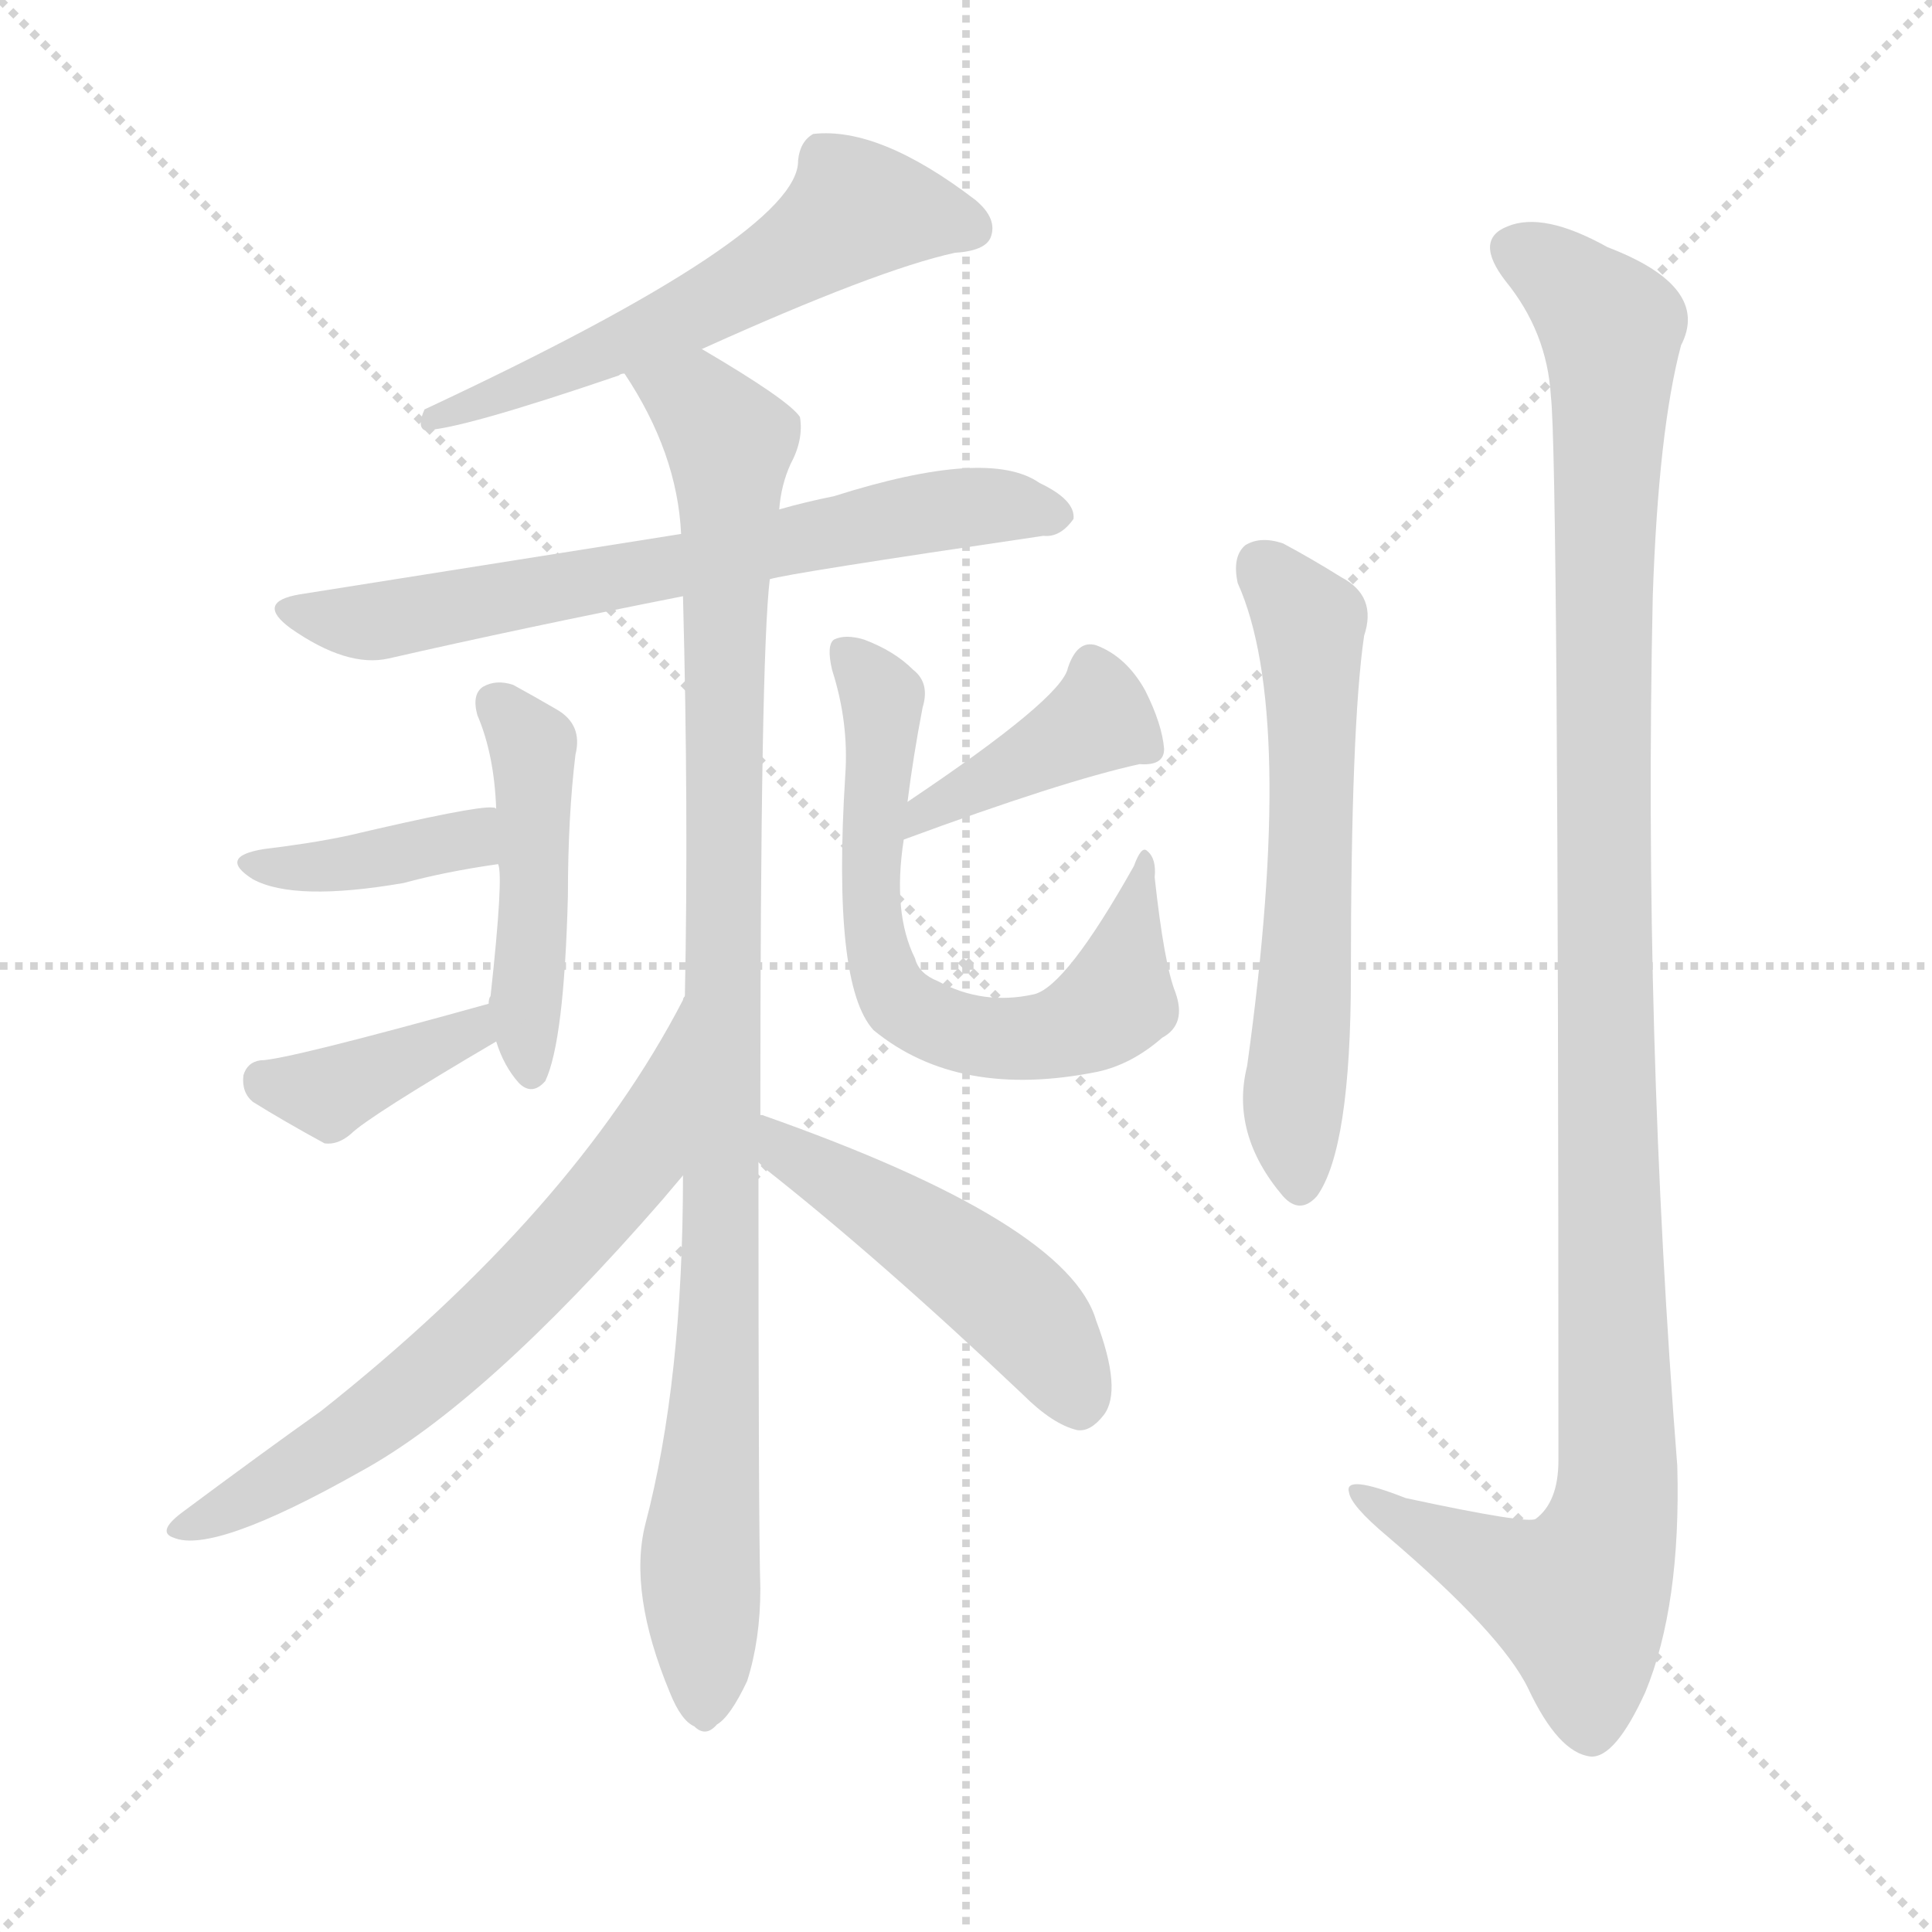 <svg version="1.1" viewBox="0 0 1024 1024" xmlns="http://www.w3.org/2000/svg">
  <g stroke="lightgray" stroke-dasharray="1,1" stroke-width="1" transform="scale(4, 4)">
    <line x1="0" y1="0" x2="256" y2="256"></line>
    <line x1="256" y1="0" x2="0" y2="256"></line>
    <line x1="128" y1="0" x2="128" y2="256"></line>
    <line x1="0" y1="128" x2="256" y2="128"></line>
  </g>
  <g transform="scale(1, -1) translate(0, -900)">
    <style type="text/css">
      
        @keyframes keyframes0 {
          from {
            stroke: blue;
            stroke-dashoffset: 576;
            stroke-width: 128;
          }
          65% {
            animation-timing-function: step-end;
            stroke: blue;
            stroke-dashoffset: 0;
            stroke-width: 128;
          }
          to {
            stroke: black;
            stroke-width: 1024;
          }
        }
        #make-me-a-hanzi-animation-0 {
          animation: keyframes0 0.719s both;
          animation-delay: 0s;
          animation-timing-function: linear;
        }
      
        @keyframes keyframes1 {
          from {
            stroke: blue;
            stroke-dashoffset: 667;
            stroke-width: 128;
          }
          68% {
            animation-timing-function: step-end;
            stroke: blue;
            stroke-dashoffset: 0;
            stroke-width: 128;
          }
          to {
            stroke: black;
            stroke-width: 1024;
          }
        }
        #make-me-a-hanzi-animation-1 {
          animation: keyframes1 0.793s both;
          animation-delay: 0.719s;
          animation-timing-function: linear;
        }
      
        @keyframes keyframes2 {
          from {
            stroke: blue;
            stroke-dashoffset: 984;
            stroke-width: 128;
          }
          76% {
            animation-timing-function: step-end;
            stroke: blue;
            stroke-dashoffset: 0;
            stroke-width: 128;
          }
          to {
            stroke: black;
            stroke-width: 1024;
          }
        }
        #make-me-a-hanzi-animation-2 {
          animation: keyframes2 1.051s both;
          animation-delay: 1.512s;
          animation-timing-function: linear;
        }
      
        @keyframes keyframes3 {
          from {
            stroke: blue;
            stroke-dashoffset: 456;
            stroke-width: 128;
          }
          60% {
            animation-timing-function: step-end;
            stroke: blue;
            stroke-dashoffset: 0;
            stroke-width: 128;
          }
          to {
            stroke: black;
            stroke-width: 1024;
          }
        }
        #make-me-a-hanzi-animation-3 {
          animation: keyframes3 0.621s both;
          animation-delay: 2.562s;
          animation-timing-function: linear;
        }
      
        @keyframes keyframes4 {
          from {
            stroke: blue;
            stroke-dashoffset: 384;
            stroke-width: 128;
          }
          56% {
            animation-timing-function: step-end;
            stroke: blue;
            stroke-dashoffset: 0;
            stroke-width: 128;
          }
          to {
            stroke: black;
            stroke-width: 1024;
          }
        }
        #make-me-a-hanzi-animation-4 {
          animation: keyframes4 0.562s both;
          animation-delay: 3.183s;
          animation-timing-function: linear;
        }
      
        @keyframes keyframes5 {
          from {
            stroke: blue;
            stroke-dashoffset: 377;
            stroke-width: 128;
          }
          55% {
            animation-timing-function: step-end;
            stroke: blue;
            stroke-dashoffset: 0;
            stroke-width: 128;
          }
          to {
            stroke: black;
            stroke-width: 1024;
          }
        }
        #make-me-a-hanzi-animation-5 {
          animation: keyframes5 0.557s both;
          animation-delay: 3.746s;
          animation-timing-function: linear;
        }
      
        @keyframes keyframes6 {
          from {
            stroke: blue;
            stroke-dashoffset: 401;
            stroke-width: 128;
          }
          57% {
            animation-timing-function: step-end;
            stroke: blue;
            stroke-dashoffset: 0;
            stroke-width: 128;
          }
          to {
            stroke: black;
            stroke-width: 1024;
          }
        }
        #make-me-a-hanzi-animation-6 {
          animation: keyframes6 0.576s both;
          animation-delay: 4.303s;
          animation-timing-function: linear;
        }
      
        @keyframes keyframes7 {
          from {
            stroke: blue;
            stroke-dashoffset: 651;
            stroke-width: 128;
          }
          68% {
            animation-timing-function: step-end;
            stroke: blue;
            stroke-dashoffset: 0;
            stroke-width: 128;
          }
          to {
            stroke: black;
            stroke-width: 1024;
          }
        }
        #make-me-a-hanzi-animation-7 {
          animation: keyframes7 0.78s both;
          animation-delay: 4.879s;
          animation-timing-function: linear;
        }
      
        @keyframes keyframes8 {
          from {
            stroke: blue;
            stroke-dashoffset: 650;
            stroke-width: 128;
          }
          68% {
            animation-timing-function: step-end;
            stroke: blue;
            stroke-dashoffset: 0;
            stroke-width: 128;
          }
          to {
            stroke: black;
            stroke-width: 1024;
          }
        }
        #make-me-a-hanzi-animation-8 {
          animation: keyframes8 0.779s both;
          animation-delay: 5.659s;
          animation-timing-function: linear;
        }
      
        @keyframes keyframes9 {
          from {
            stroke: blue;
            stroke-dashoffset: 485;
            stroke-width: 128;
          }
          61% {
            animation-timing-function: step-end;
            stroke: blue;
            stroke-dashoffset: 0;
            stroke-width: 128;
          }
          to {
            stroke: black;
            stroke-width: 1024;
          }
        }
        #make-me-a-hanzi-animation-9 {
          animation: keyframes9 0.645s both;
          animation-delay: 6.438s;
          animation-timing-function: linear;
        }
      
        @keyframes keyframes10 {
          from {
            stroke: blue;
            stroke-dashoffset: 595;
            stroke-width: 128;
          }
          66% {
            animation-timing-function: step-end;
            stroke: blue;
            stroke-dashoffset: 0;
            stroke-width: 128;
          }
          to {
            stroke: black;
            stroke-width: 1024;
          }
        }
        #make-me-a-hanzi-animation-10 {
          animation: keyframes10 0.734s both;
          animation-delay: 7.083s;
          animation-timing-function: linear;
        }
      
        @keyframes keyframes11 {
          from {
            stroke: blue;
            stroke-dashoffset: 1129;
            stroke-width: 128;
          }
          79% {
            animation-timing-function: step-end;
            stroke: blue;
            stroke-dashoffset: 0;
            stroke-width: 128;
          }
          to {
            stroke: black;
            stroke-width: 1024;
          }
        }
        #make-me-a-hanzi-animation-11 {
          animation: keyframes11 1.169s both;
          animation-delay: 7.817s;
          animation-timing-function: linear;
        }
      
    </style>
    
      <path d="M 372 715 Q 465 757 506 766 Q 522 767 525 774 Q 529 784 517 794 Q 466 833 431 829 Q 424 825 423 815 Q 424 776 225 683 Q 221 674 225 672 Q 243 672 328 701 Q 329 702 331 702 L 372 715 Z" fill="lightgray"></path>
    
      <path d="M 408 593 Q 417 596 553 616 Q 562 615 569 625 Q 570 635 551 644 Q 524 663 442 637 Q 427 634 413 630 L 361 617 Q 336 613 159 585 Q 135 581 154 567 Q 184 546 206 551 Q 276 567 362 584 L 408 593 Z" fill="lightgray"></path>
    
      <path d="M 403 309 Q 403 552 408 593 L 413 630 Q 414 643 419 654 Q 426 667 424 679 Q 418 688 372 715 C 346 731 316 728 331 702 Q 359 660 361 617 L 362 584 Q 365 470 363 372 L 362 277 Q 362 168 342 92 Q 333 56 355 3 Q 361 -12 368 -15 Q 374 -21 380 -14 Q 387 -10 396 9 Q 403 31 403 58 Q 402 89 402 284 L 403 309 Z" fill="lightgray"></path>
    
      <path d="M 263 348 Q 267 335 275 326 Q 282 319 289 327 Q 299 348 301 425 Q 301 467 305 500 Q 309 516 295 524 Q 283 531 272 537 Q 263 540 256 536 Q 250 532 253 521 Q 262 500 263 471 L 264 442 Q 267 436 260 372 Q 259 371 259 368 L 263 348 Z" fill="lightgray"></path>
    
      <path d="M 263 471 Q 263 472 261 472 Q 252 473 184 457 Q 165 453 140 450 Q 115 446 134 434 Q 156 422 214 432 Q 236 438 264 442 C 294 446 292 464 263 471 Z" fill="lightgray"></path>
    
      <path d="M 259 368 Q 151 338 138 338 Q 131 337 129 330 Q 128 321 134 316 Q 150 306 172 294 Q 179 293 186 299 Q 195 308 263 348 C 289 363 288 376 259 368 Z" fill="lightgray"></path>
    
      <path d="M 479 455 Q 563 486 604 495 Q 617 494 617 503 Q 616 516 607 534 Q 597 552 581 558 Q 571 561 566 546 Q 563 530 481 475 C 456 458 451 445 479 455 Z" fill="lightgray"></path>
    
      <path d="M 623 374 Q 617 389 612 435 Q 613 445 608 449 Q 605 452 601 441 Q 565 377 548 373 Q 521 367 497 380 Q 487 384 485 392 Q 473 416 479 455 L 481 475 Q 484 499 489 525 Q 493 538 484 545 Q 474 555 458 561 Q 448 564 442 561 Q 438 558 441 545 Q 450 517 448 489 Q 441 378 463 354 Q 508 317 582 332 Q 600 336 616 350 Q 629 357 623 374 Z" fill="lightgray"></path>
    
      <path d="M 363 372 Q 362 371 362 370 Q 304 258 170 152 Q 139 130 96 98 Q 83 88 92 85 Q 113 76 191 120 Q 257 156 351 264 Q 357 271 362 277 C 381 300 377 399 363 372 Z" fill="lightgray"></path>
    
      <path d="M 402 284 Q 403 283 405 281 Q 466 233 542 161 Q 558 145 571 142 Q 578 141 585 150 Q 595 163 581 200 Q 566 252 404 309 L 403 309 C 374 318 380 304 402 284 Z" fill="lightgray"></path>
    
      <path d="M 656 591 Q 687 522 661 335 Q 652 299 680 266 Q 689 256 698 266 Q 716 291 716 383 Q 716 515 723 563 Q 730 584 711 594 Q 695 604 680 612 Q 668 616 660 611 Q 653 605 656 591 Z" fill="lightgray"></path>
    
      <path d="M 822 690 Q 826 656 826 126 Q 826 104 814 95 Q 810 92 745 106 Q 712 119 715 109 Q 716 102 735 86 Q 796 34 810 5 Q 826 -29 843 -31 Q 856 -32 872 3 Q 891 49 889 123 Q 871 352 876 584 Q 879 672 891 717 Q 907 748 852 769 Q 818 788 799 780 Q 781 773 798 751 Q 820 724 822 690 Z" fill="lightgray"></path>
    
    
      <clipPath id="make-me-a-hanzi-clip-0">
        <path d="M 372 715 Q 465 757 506 766 Q 522 767 525 774 Q 529 784 517 794 Q 466 833 431 829 Q 424 825 423 815 Q 424 776 225 683 Q 221 674 225 672 Q 243 672 328 701 Q 329 702 331 702 L 372 715 Z"></path>
      </clipPath>
      <path clip-path="url(#make-me-a-hanzi-clip-0)" d="M 515 779 L 454 788 L 360 730 L 273 694 L 265 696 L 258 687 L 238 688 L 228 678" fill="none" id="make-me-a-hanzi-animation-0" stroke-dasharray="448 896" stroke-linecap="round"></path>
    
      <clipPath id="make-me-a-hanzi-clip-1">
        <path d="M 408 593 Q 417 596 553 616 Q 562 615 569 625 Q 570 635 551 644 Q 524 663 442 637 Q 427 634 413 630 L 361 617 Q 336 613 159 585 Q 135 581 154 567 Q 184 546 206 551 Q 276 567 362 584 L 408 593 Z"></path>
      </clipPath>
      <path clip-path="url(#make-me-a-hanzi-clip-1)" d="M 155 576 L 209 572 L 496 630 L 560 627" fill="none" id="make-me-a-hanzi-animation-1" stroke-dasharray="539 1078" stroke-linecap="round"></path>
    
      <clipPath id="make-me-a-hanzi-clip-2">
        <path d="M 403 309 Q 403 552 408 593 L 413 630 Q 414 643 419 654 Q 426 667 424 679 Q 418 688 372 715 C 346 731 316 728 331 702 Q 359 660 361 617 L 362 584 Q 365 470 363 372 L 362 277 Q 362 168 342 92 Q 333 56 355 3 Q 361 -12 368 -15 Q 374 -21 380 -14 Q 387 -10 396 9 Q 403 31 403 58 Q 402 89 402 284 L 403 309 Z"></path>
      </clipPath>
      <path clip-path="url(#make-me-a-hanzi-clip-2)" d="M 340 698 L 371 687 L 387 659 L 383 224 L 371 81 L 373 -3" fill="none" id="make-me-a-hanzi-animation-2" stroke-dasharray="856 1712" stroke-linecap="round"></path>
    
      <clipPath id="make-me-a-hanzi-clip-3">
        <path d="M 263 348 Q 267 335 275 326 Q 282 319 289 327 Q 299 348 301 425 Q 301 467 305 500 Q 309 516 295 524 Q 283 531 272 537 Q 263 540 256 536 Q 250 532 253 521 Q 262 500 263 471 L 264 442 Q 267 436 260 372 Q 259 371 259 368 L 263 348 Z"></path>
      </clipPath>
      <path clip-path="url(#make-me-a-hanzi-clip-3)" d="M 263 527 L 282 505 L 281 334" fill="none" id="make-me-a-hanzi-animation-3" stroke-dasharray="328 656" stroke-linecap="round"></path>
    
      <clipPath id="make-me-a-hanzi-clip-4">
        <path d="M 263 471 Q 263 472 261 472 Q 252 473 184 457 Q 165 453 140 450 Q 115 446 134 434 Q 156 422 214 432 Q 236 438 264 442 C 294 446 292 464 263 471 Z"></path>
      </clipPath>
      <path clip-path="url(#make-me-a-hanzi-clip-4)" d="M 135 443 L 186 442 L 248 455 L 258 464" fill="none" id="make-me-a-hanzi-animation-4" stroke-dasharray="256 512" stroke-linecap="round"></path>
    
      <clipPath id="make-me-a-hanzi-clip-5">
        <path d="M 259 368 Q 151 338 138 338 Q 131 337 129 330 Q 128 321 134 316 Q 150 306 172 294 Q 179 293 186 299 Q 195 308 263 348 C 289 363 288 376 259 368 Z"></path>
      </clipPath>
      <path clip-path="url(#make-me-a-hanzi-clip-5)" d="M 140 326 L 173 321 L 246 351 L 247 360" fill="none" id="make-me-a-hanzi-animation-5" stroke-dasharray="249 498" stroke-linecap="round"></path>
    
      <clipPath id="make-me-a-hanzi-clip-6">
        <path d="M 479 455 Q 563 486 604 495 Q 617 494 617 503 Q 616 516 607 534 Q 597 552 581 558 Q 571 561 566 546 Q 563 530 481 475 C 456 458 451 445 479 455 Z"></path>
      </clipPath>
      <path clip-path="url(#make-me-a-hanzi-clip-6)" d="M 579 546 L 582 518 L 502 475 L 496 477 L 488 459" fill="none" id="make-me-a-hanzi-animation-6" stroke-dasharray="273 546" stroke-linecap="round"></path>
    
      <clipPath id="make-me-a-hanzi-clip-7">
        <path d="M 623 374 Q 617 389 612 435 Q 613 445 608 449 Q 605 452 601 441 Q 565 377 548 373 Q 521 367 497 380 Q 487 384 485 392 Q 473 416 479 455 L 481 475 Q 484 499 489 525 Q 493 538 484 545 Q 474 555 458 561 Q 448 564 442 561 Q 438 558 441 545 Q 450 517 448 489 Q 441 378 463 354 Q 508 317 582 332 Q 600 336 616 350 Q 629 357 623 374 Z"></path>
      </clipPath>
      <path clip-path="url(#make-me-a-hanzi-clip-7)" d="M 447 556 L 466 534 L 461 417 L 471 379 L 482 365 L 501 355 L 539 349 L 579 360 L 592 370 L 608 442" fill="none" id="make-me-a-hanzi-animation-7" stroke-dasharray="523 1046" stroke-linecap="round"></path>
    
      <clipPath id="make-me-a-hanzi-clip-8">
        <path d="M 363 372 Q 362 371 362 370 Q 304 258 170 152 Q 139 130 96 98 Q 83 88 92 85 Q 113 76 191 120 Q 257 156 351 264 Q 357 271 362 277 C 381 300 377 399 363 372 Z"></path>
      </clipPath>
      <path clip-path="url(#make-me-a-hanzi-clip-8)" d="M 361 363 L 336 283 L 290 230 L 173 129 L 97 91" fill="none" id="make-me-a-hanzi-animation-8" stroke-dasharray="522 1044" stroke-linecap="round"></path>
    
      <clipPath id="make-me-a-hanzi-clip-9">
        <path d="M 402 284 Q 403 283 405 281 Q 466 233 542 161 Q 558 145 571 142 Q 578 141 585 150 Q 595 163 581 200 Q 566 252 404 309 L 403 309 C 374 318 380 304 402 284 Z"></path>
      </clipPath>
      <path clip-path="url(#make-me-a-hanzi-clip-9)" d="M 404 303 L 415 301 L 419 288 L 524 220 L 552 193 L 571 157" fill="none" id="make-me-a-hanzi-animation-9" stroke-dasharray="357 714" stroke-linecap="round"></path>
    
      <clipPath id="make-me-a-hanzi-clip-10">
        <path d="M 656 591 Q 687 522 661 335 Q 652 299 680 266 Q 689 256 698 266 Q 716 291 716 383 Q 716 515 723 563 Q 730 584 711 594 Q 695 604 680 612 Q 668 616 660 611 Q 653 605 656 591 Z"></path>
      </clipPath>
      <path clip-path="url(#make-me-a-hanzi-clip-10)" d="M 668 601 L 694 570 L 695 434 L 685 315 L 689 272" fill="none" id="make-me-a-hanzi-animation-10" stroke-dasharray="467 934" stroke-linecap="round"></path>
    
      <clipPath id="make-me-a-hanzi-clip-11">
        <path d="M 822 690 Q 826 656 826 126 Q 826 104 814 95 Q 810 92 745 106 Q 712 119 715 109 Q 716 102 735 86 Q 796 34 810 5 Q 826 -29 843 -31 Q 856 -32 872 3 Q 891 49 889 123 Q 871 352 876 584 Q 879 672 891 717 Q 907 748 852 769 Q 818 788 799 780 Q 781 773 798 751 Q 820 724 822 690 Z"></path>
      </clipPath>
      <path clip-path="url(#make-me-a-hanzi-clip-11)" d="M 805 765 L 822 757 L 854 726 L 849 454 L 858 114 L 852 82 L 836 52 L 772 79 L 734 99 L 732 106 L 721 106" fill="none" id="make-me-a-hanzi-animation-11" stroke-dasharray="1001 2002" stroke-linecap="round"></path>
    
  </g>
</svg>